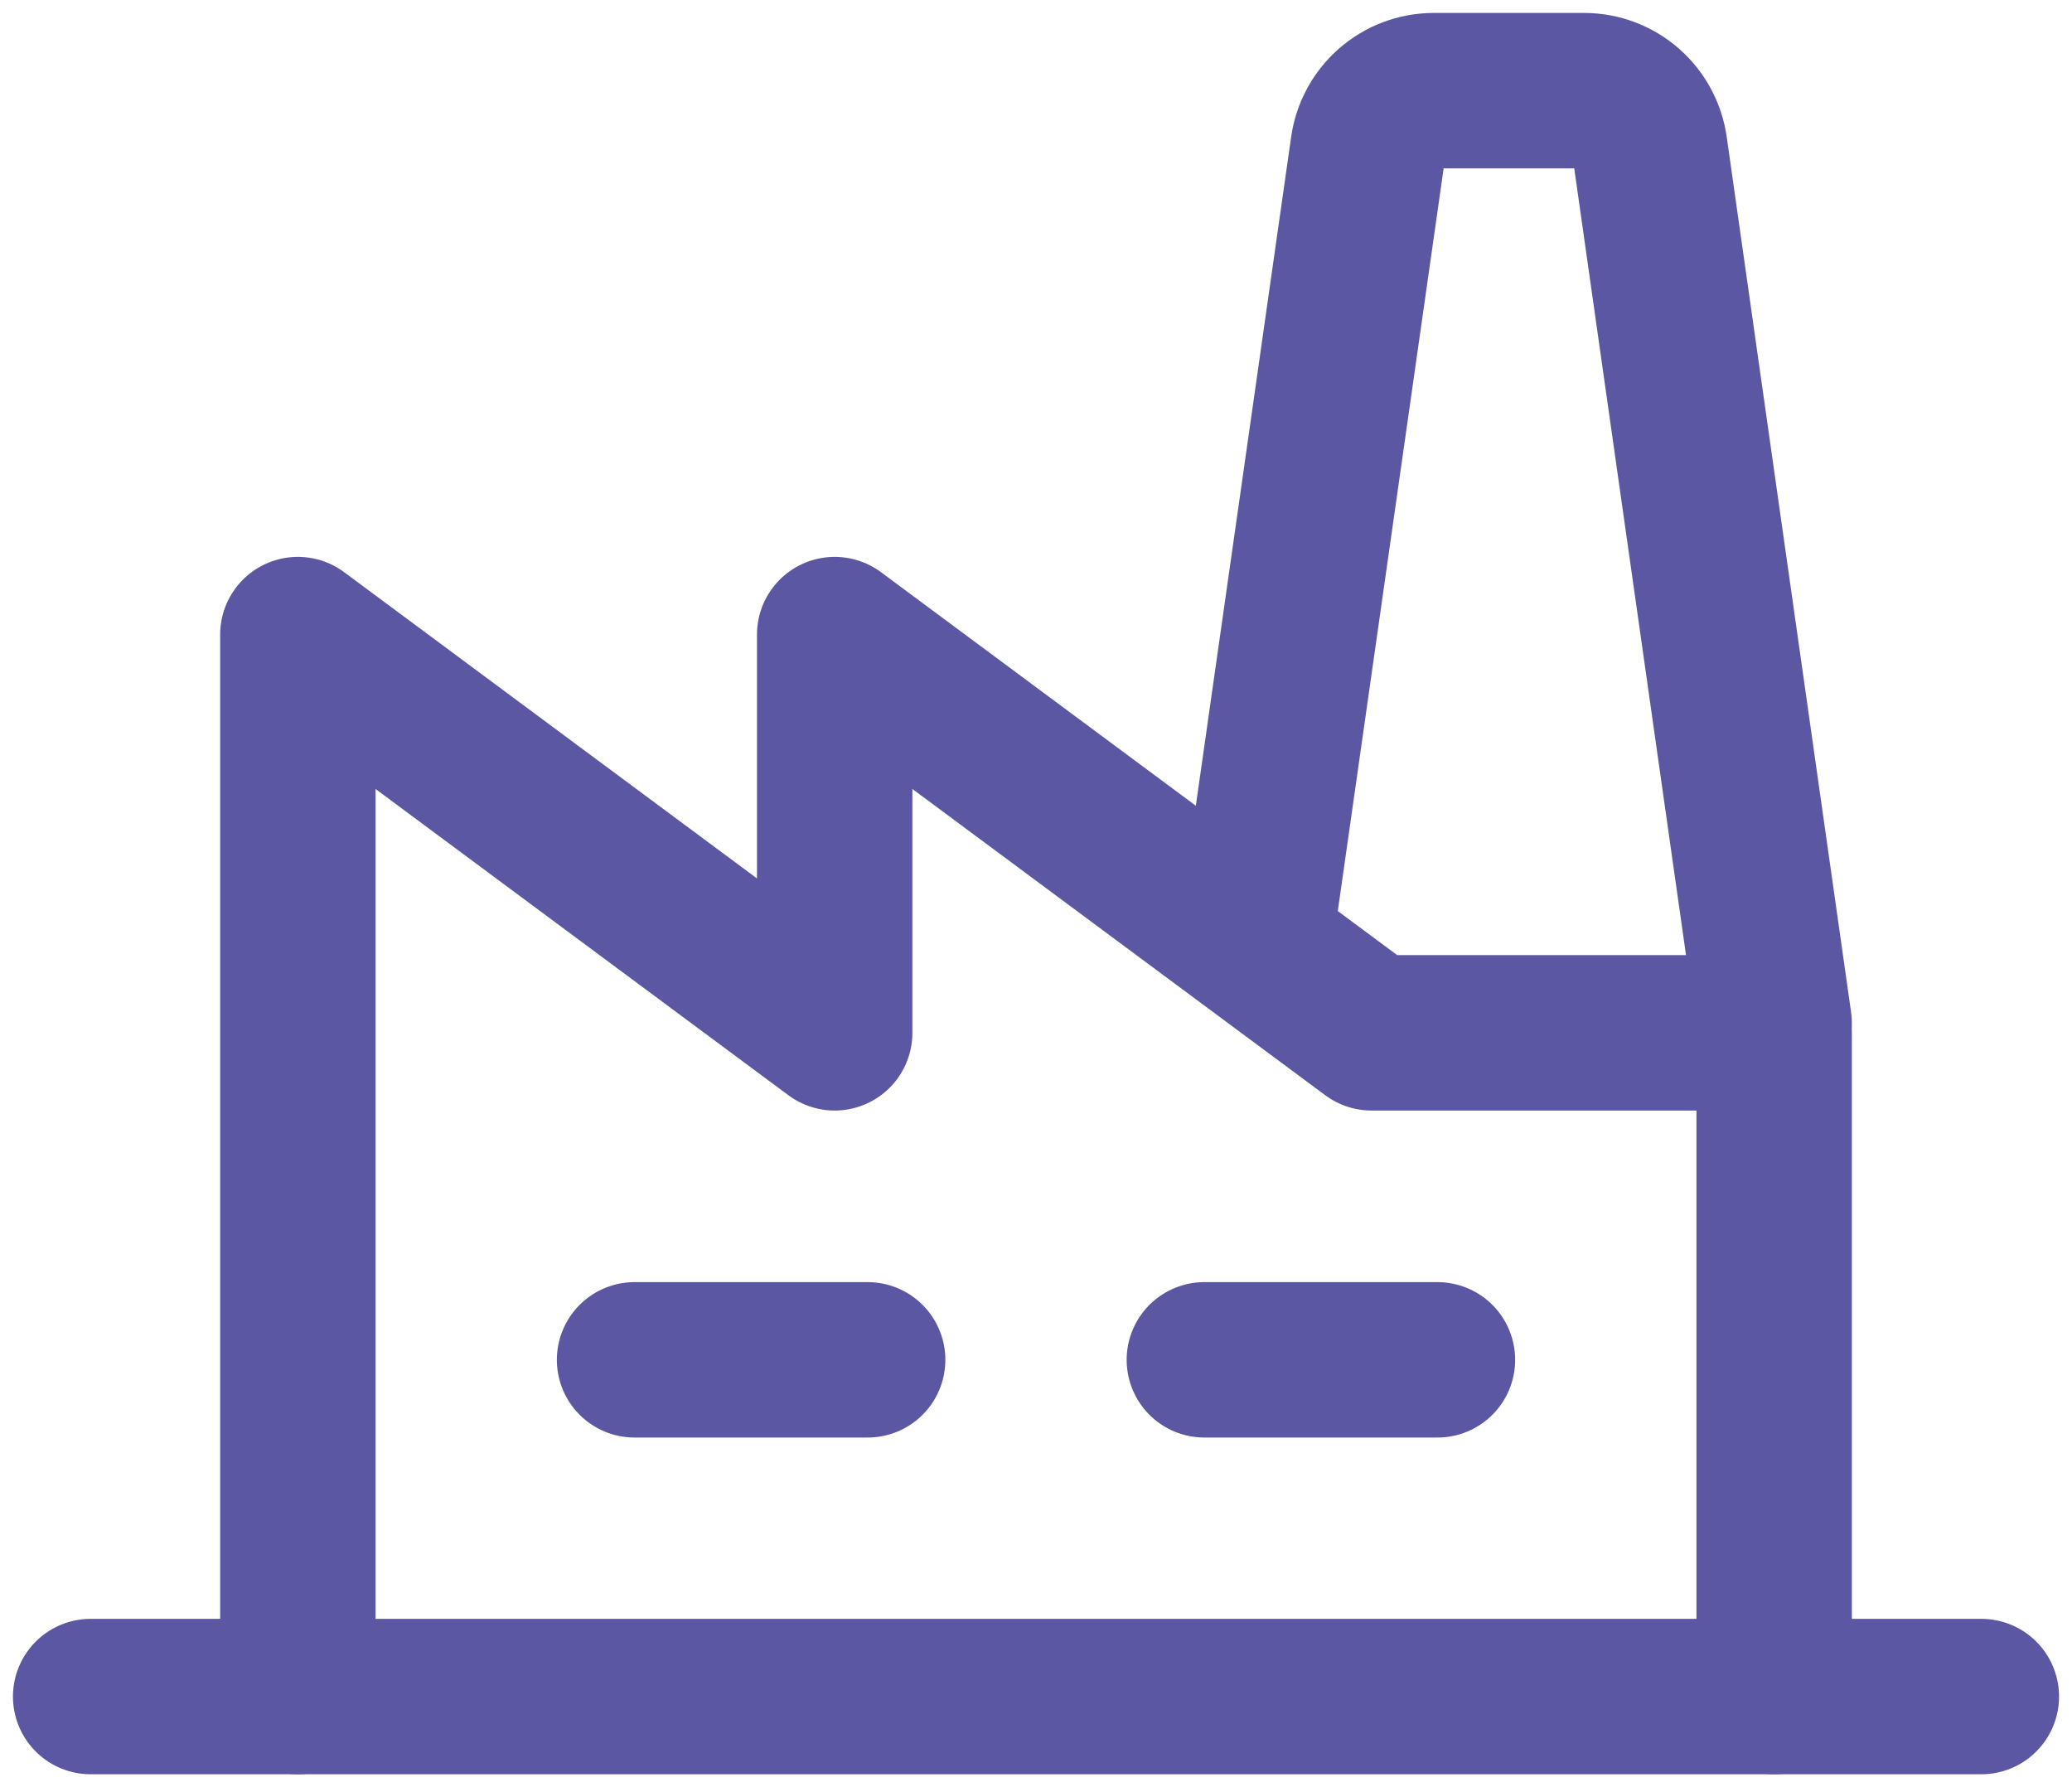 <svg xmlns="http://www.w3.org/2000/svg" width="80" height="69" viewBox="0 0 80 69" fill="none"><path d="M24.5 52.5H33.5" stroke="#5B57A2" stroke-width="6" stroke-linecap="round" stroke-linejoin="round"></path><path d="M46.5 52.5H55.5" stroke="#5B57A2" stroke-width="6" stroke-linecap="round" stroke-linejoin="round"></path><path d="M68.5 65.5V39.875H52.955L32.227 24.5V39.875L11.5 24.5V65.5" stroke="#5B57A2" stroke-width="6" stroke-linecap="round" stroke-linejoin="round"></path><path d="M3.5 65.5H76.5" stroke="#5B57A2" stroke-width="6" stroke-linecap="round" stroke-linejoin="round"></path><path d="M68.5 39.5L63.7 5.718C63.615 5.104 63.313 4.542 62.848 4.135C62.384 3.727 61.789 3.502 61.172 3.5H55.348C54.731 3.502 54.136 3.727 53.672 4.135C53.207 4.542 52.905 5.104 52.82 5.718L48.5 36.029" stroke="#5B57A2" stroke-width="6" stroke-linecap="round" stroke-linejoin="round"></path></svg>